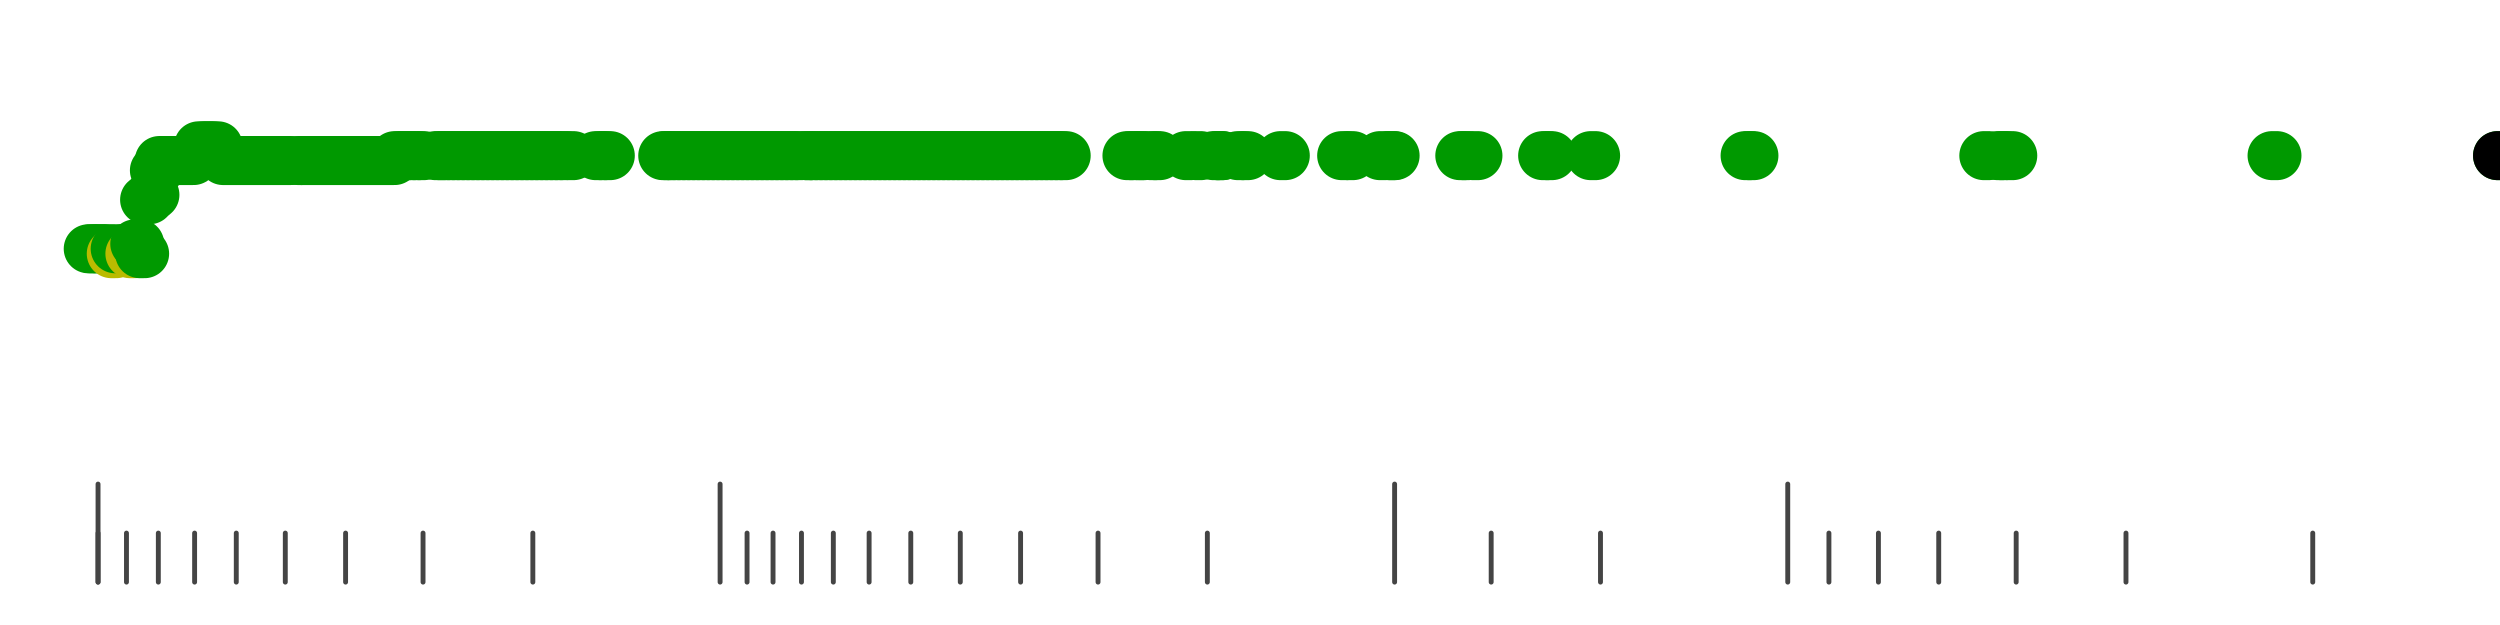 <?xml version="1.0" standalone="no"?>
<!DOCTYPE svg PUBLIC "-//W3C//DTD SVG 1.1//EN" "http://www.w3.org/Graphics/SVG/1.1/DTD/svg11.dtd">
<svg version="1.1" viewBox="-10 -10 510 110" width="0.8in" height="0.2in" xmlns="http://www.w3.org/2000/svg">
<g stroke-linecap="round" stroke-linejoin="round" fill="none" stroke-width="10.0" stroke="black">
<polyline stroke="#444444" stroke-width="1.0" points="461.8,90.0 461.8,100.0"/>
<polyline stroke="#444444" stroke-width="1.0" points="423.7,90.0 423.7,100.0"/>
<polyline stroke="#444444" stroke-width="1.0" points="401.3,90.0 401.3,100.0"/>
<polyline stroke="#444444" stroke-width="1.0" points="385.5,90.0 385.5,100.0"/>
<polyline stroke="#444444" stroke-width="1.0" points="373.2,90.0 373.2,100.0"/>
<polyline stroke="#444444" stroke-width="1.0" points="363.1,90.0 363.1,100.0"/>
<polyline stroke="#444444" stroke-width="1.0" points="354.7,80.0 354.7,100.0"/>
<polyline stroke="#444444" stroke-width="1.0" points="316.5,90.0 316.5,100.0"/>
<polyline stroke="#444444" stroke-width="1.0" points="294.2,90.0 294.2,100.0"/>
<polyline stroke="#444444" stroke-width="1.0" points="274.5,80.0 274.5,100.0"/>
<polyline stroke="#444444" stroke-width="1.0" points="236.3,90.0 236.3,100.0"/>
<polyline stroke="#444444" stroke-width="1.0" points="214.0,90.0 214.0,100.0"/>
<polyline stroke="#444444" stroke-width="1.0" points="198.2,90.0 198.2,100.0"/>
<polyline stroke="#444444" stroke-width="1.0" points="185.9,90.0 185.9,100.0"/>
<polyline stroke="#444444" stroke-width="1.0" points="175.8,90.0 175.8,100.0"/>
<polyline stroke="#444444" stroke-width="1.0" points="167.3,90.0 167.3,100.0"/>
<polyline stroke="#444444" stroke-width="1.0" points="160.0,90.0 160.0,100.0"/>
<polyline stroke="#444444" stroke-width="1.0" points="153.5,90.0 153.5,100.0"/>
<polyline stroke="#444444" stroke-width="1.0" points="147.7,90.0 147.7,100.0"/>
<polyline stroke="#444444" stroke-width="1.0" points="142.4,90.0 142.4,100.0"/>
<polyline stroke="#444444" stroke-width="1.0" points="136.9,80.0 136.9,100.0"/>
<polyline stroke="#444444" stroke-width="1.0" points="98.7,90.0 98.7,100.0"/>
<polyline stroke="#444444" stroke-width="1.0" points="76.3,90.0 76.3,100.0"/>
<polyline stroke="#444444" stroke-width="1.0" points="60.5,90.0 60.5,100.0"/>
<polyline stroke="#444444" stroke-width="1.0" points="48.2,90.0 48.2,100.0"/>
<polyline stroke="#444444" stroke-width="1.0" points="38.2,90.0 38.2,100.0"/>
<polyline stroke="#444444" stroke-width="1.0" points="29.7,90.0 29.7,100.0"/>
<polyline stroke="#444444" stroke-width="1.0" points="22.3,90.0 22.3,100.0"/>
<polyline stroke="#444444" stroke-width="1.0" points="15.8,90.0 15.8,100.0"/>
<polyline stroke="#444444" stroke-width="1.0" points="10.0,90.0 10.0,100.0"/>
<polyline stroke="#444444" stroke-width="1.0" points="10.0,80.0 10.0,100.0"/>
<polyline stroke="#009900" points="8.0,32.0 9.0,32.0"/>
<polyline stroke="#009900" points="8.5,32.0 9.5,32.0"/>
<polyline stroke="#009900" points="9.6,32.0 10.6,32.0"/>
<polyline stroke="#009900" points="10.5,32.0 11.5,32.0"/>
<polyline stroke="#009900" points="11.5,32.0 12.5,32.0"/>
<polyline stroke="#bbbb00" points="12.7,33.0 13.7,33.0"/>
<polyline stroke="#009900" points="13.5,32.0 14.5,32.0"/>
<polyline stroke="#009900" points="14.8,32.0 15.8,32.0"/>
<polyline stroke="#009900" points="15.5,32.0 16.5,32.0"/>
<polyline stroke="#bbbb00" points="16.5,33.0 17.5,33.0"/>
<polyline stroke="#009900" points="17.5,31.0 18.5,31.0"/>
<polyline stroke="#009900" points="18.5,33.0 19.5,33.0"/>
<polyline stroke="#009900" points="19.5,22.0 20.5,22.0"/>
<polyline stroke="#009900" points="20.6,21.0 21.6,21.0"/>
<polyline stroke="#009900" points="21.5,16.0 22.5,16.0"/>
<polyline stroke="#009900" points="22.5,14.0 23.5,14.0"/>
<polyline stroke="#009900" points="23.5,14.0 24.5,14.0"/>
<polyline stroke="#009900" points="24.5,14.0 25.5,14.0"/>
<polyline stroke="#009900" points="25.5,14.0 26.5,14.0"/>
<polyline stroke="#009900" points="26.5,14.0 27.5,14.0"/>
<polyline stroke="#009900" points="27.5,14.0 28.5,14.0"/>
<polyline stroke="#009900" points="28.5,14.0 29.5,14.0"/>
<polyline stroke="#009900" points="29.5,13.0 30.5,13.0"/>
<polyline stroke="#009900" points="30.5,11.0 31.5,11.0"/>
<polyline stroke="#009900" points="31.5,11.0 32.5,11.0"/>
<polyline stroke="#009900" points="32.5,11.0 33.5,11.0"/>
<polyline stroke="#009900" points="33.5,11.0 34.5,11.0"/>
<polyline stroke="#009900" points="34.5,13.0 35.5,13.0"/>
<polyline stroke="#009900" points="35.5,14.0 36.5,14.0"/>
<polyline stroke="#009900" points="36.5,14.0 37.5,14.0"/>
<polyline stroke="#009900" points="37.5,14.0 38.5,14.0"/>
<polyline stroke="#009900" points="38.5,14.0 39.5,14.0"/>
<polyline stroke="#009900" points="39.5,14.0 40.5,14.0"/>
<polyline stroke="#009900" points="40.5,14.0 41.5,14.0"/>
<polyline stroke="#009900" points="41.5,14.0 42.5,14.0"/>
<polyline stroke="#009900" points="42.5,14.0 43.5,14.0"/>
<polyline stroke="#009900" points="43.5,14.0 44.5,14.0"/>
<polyline stroke="#009900" points="44.5,14.0 45.5,14.0"/>
<polyline stroke="#009900" points="45.5,14.0 46.5,14.0"/>
<polyline stroke="#009900" points="46.5,14.0 47.5,14.0"/>
<polyline stroke="#009900" points="47.5,14.0 48.5,14.0"/>
<polyline stroke="#009900" points="48.5,14.0 49.5,14.0"/>
<polyline stroke="#009900" points="50.8,14.0 51.8,14.0"/>
<polyline stroke="#009900" points="51.5,14.0 52.5,14.0"/>
<polyline stroke="#009900" points="52.5,14.0 53.5,14.0"/>
<polyline stroke="#009900" points="53.5,14.0 54.5,14.0"/>
<polyline stroke="#009900" points="54.5,14.0 55.5,14.0"/>
<polyline stroke="#009900" points="55.5,14.0 56.5,14.0"/>
<polyline stroke="#009900" points="56.5,14.0 57.5,14.0"/>
<polyline stroke="#009900" points="57.5,14.0 58.5,14.0"/>
<polyline stroke="#009900" points="58.5,14.0 59.5,14.0"/>
<polyline stroke="#009900" points="59.5,14.0 60.5,14.0"/>
<polyline stroke="#009900" points="60.5,14.0 61.5,14.0"/>
<polyline stroke="#009900" points="61.5,14.0 62.5,14.0"/>
<polyline stroke="#009900" points="62.5,14.0 63.5,14.0"/>
<polyline stroke="#009900" points="63.5,14.0 64.5,14.0"/>
<polyline stroke="#009900" points="64.5,14.0 65.5,14.0"/>
<polyline stroke="#009900" points="65.5,14.0 66.5,14.0"/>
<polyline stroke="#009900" points="66.5,14.0 67.5,14.0"/>
<polyline stroke="#009900" points="67.5,14.0 68.5,14.0"/>
<polyline stroke="#009900" points="68.5,14.0 69.5,14.0"/>
<polyline stroke="#009900" points="69.5,14.0 70.5,14.0"/>
<polyline stroke="#009900" points="70.5,13.0 71.5,13.0"/>
<polyline stroke="#009900" points="71.5,13.0 72.5,13.0"/>
<polyline stroke="#009900" points="72.5,13.0 73.5,13.0"/>
<polyline stroke="#009900" points="73.5,13.0 74.5,13.0"/>
<polyline stroke="#009900" points="74.5,13.0 75.5,13.0"/>
<polyline stroke="#009900" points="75.5,13.0 76.5,13.0"/>
<polyline stroke="#009900" points="78.8,13.0 79.8,13.0"/>
<polyline stroke="#009900" points="79.6,13.0 80.6,13.0"/>
<polyline stroke="#009900" points="80.5,13.0 81.5,13.0"/>
<polyline stroke="#009900" points="81.5,13.0 82.5,13.0"/>
<polyline stroke="#009900" points="82.5,13.0 83.5,13.0"/>
<polyline stroke="#009900" points="83.5,13.0 84.5,13.0"/>
<polyline stroke="#009900" points="84.5,13.0 85.5,13.0"/>
<polyline stroke="#009900" points="85.5,13.0 86.5,13.0"/>
<polyline stroke="#009900" points="86.5,13.0 87.5,13.0"/>
<polyline stroke="#009900" points="87.5,13.0 88.5,13.0"/>
<polyline stroke="#009900" points="88.5,13.0 89.5,13.0"/>
<polyline stroke="#009900" points="89.5,13.0 90.5,13.0"/>
<polyline stroke="#009900" points="90.5,13.0 91.5,13.0"/>
<polyline stroke="#009900" points="91.5,13.0 92.5,13.0"/>
<polyline stroke="#009900" points="92.5,13.0 93.5,13.0"/>
<polyline stroke="#009900" points="93.5,13.0 94.5,13.0"/>
<polyline stroke="#009900" points="94.5,13.0 95.5,13.0"/>
<polyline stroke="#009900" points="95.5,13.0 96.5,13.0"/>
<polyline stroke="#009900" points="96.5,13.0 97.5,13.0"/>
<polyline stroke="#009900" points="97.5,13.0 98.5,13.0"/>
<polyline stroke="#009900" points="98.5,13.0 99.5,13.0"/>
<polyline stroke="#009900" points="99.5,13.0 100.5,13.0"/>
<polyline stroke="#009900" points="100.5,13.0 101.5,13.0"/>
<polyline stroke="#009900" points="101.5,13.0 102.5,13.0"/>
<polyline stroke="#009900" points="102.5,13.0 103.5,13.0"/>
<polyline stroke="#009900" points="103.5,13.0 104.5,13.0"/>
<polyline stroke="#009900" points="104.5,13.0 105.5,13.0"/>
<polyline stroke="#009900" points="106.0,13.0 107.0,13.0"/>
<polyline stroke="#009900" points="111.5,13.0 112.5,13.0"/>
<polyline stroke="#009900" points="112.5,13.0 113.5,13.0"/>
<polyline stroke="#009900" points="113.5,13.0 114.5,13.0"/>
<polyline stroke="#009900" points="125.2,13.0 126.2,13.0"/>
<polyline stroke="#009900" points="125.7,13.0 126.7,13.0"/>
<polyline stroke="#009900" points="126.5,13.0 127.5,13.0"/>
<polyline stroke="#009900" points="127.5,13.0 128.5,13.0"/>
<polyline stroke="#009900" points="128.5,13.0 129.5,13.0"/>
<polyline stroke="#009900" points="129.5,13.0 130.5,13.0"/>
<polyline stroke="#009900" points="130.5,13.0 131.5,13.0"/>
<polyline stroke="#009900" points="131.5,13.0 132.5,13.0"/>
<polyline stroke="#009900" points="132.5,13.0 133.5,13.0"/>
<polyline stroke="#009900" points="133.5,13.0 134.5,13.0"/>
<polyline stroke="#009900" points="134.5,13.0 135.5,13.0"/>
<polyline stroke="#009900" points="135.5,13.0 136.5,13.0"/>
<polyline stroke="#009900" points="136.5,13.0 137.5,13.0"/>
<polyline stroke="#009900" points="137.5,13.0 138.5,13.0"/>
<polyline stroke="#009900" points="138.5,13.0 139.5,13.0"/>
<polyline stroke="#009900" points="139.5,13.0 140.5,13.0"/>
<polyline stroke="#009900" points="140.5,13.0 141.5,13.0"/>
<polyline stroke="#009900" points="141.5,13.0 142.5,13.0"/>
<polyline stroke="#009900" points="142.5,13.0 143.5,13.0"/>
<polyline stroke="#009900" points="143.5,13.0 144.5,13.0"/>
<polyline stroke="#009900" points="144.5,13.0 145.5,13.0"/>
<polyline stroke="#009900" points="145.5,13.0 146.5,13.0"/>
<polyline stroke="#009900" points="146.5,13.0 147.5,13.0"/>
<polyline stroke="#009900" points="147.5,13.0 148.5,13.0"/>
<polyline stroke="#009900" points="148.5,13.0 149.5,13.0"/>
<polyline stroke="#009900" points="149.5,13.0 150.5,13.0"/>
<polyline stroke="#009900" points="150.5,13.0 151.5,13.0"/>
<polyline stroke="#009900" points="151.5,13.0 152.5,13.0"/>
<polyline stroke="#009900" points="152.5,13.0 153.5,13.0"/>
<polyline stroke="#009900" points="154.4,13.0 155.4,13.0"/>
<polyline stroke="#009900" points="154.5,13.0 155.5,13.0"/>
<polyline stroke="#009900" points="155.5,13.0 156.5,13.0"/>
<polyline stroke="#009900" points="156.5,13.0 157.5,13.0"/>
<polyline stroke="#009900" points="157.5,13.0 158.5,13.0"/>
<polyline stroke="#009900" points="158.5,13.0 159.5,13.0"/>
<polyline stroke="#009900" points="159.5,13.0 160.5,13.0"/>
<polyline stroke="#009900" points="160.5,13.0 161.5,13.0"/>
<polyline stroke="#009900" points="161.5,13.0 162.5,13.0"/>
<polyline stroke="#009900" points="162.5,13.0 163.5,13.0"/>
<polyline stroke="#009900" points="163.5,13.0 164.5,13.0"/>
<polyline stroke="#009900" points="164.5,13.0 165.5,13.0"/>
<polyline stroke="#009900" points="165.5,13.0 166.5,13.0"/>
<polyline stroke="#009900" points="166.5,13.0 167.5,13.0"/>
<polyline stroke="#009900" points="167.5,13.0 168.5,13.0"/>
<polyline stroke="#009900" points="168.5,13.0 169.5,13.0"/>
<polyline stroke="#009900" points="169.5,13.0 170.5,13.0"/>
<polyline stroke="#009900" points="170.5,13.0 171.5,13.0"/>
<polyline stroke="#009900" points="171.5,13.0 172.5,13.0"/>
<polyline stroke="#009900" points="172.5,13.0 173.5,13.0"/>
<polyline stroke="#009900" points="173.5,13.0 174.5,13.0"/>
<polyline stroke="#009900" points="174.5,13.0 175.5,13.0"/>
<polyline stroke="#009900" points="175.5,13.0 176.5,13.0"/>
<polyline stroke="#009900" points="176.5,13.0 177.5,13.0"/>
<polyline stroke="#009900" points="177.5,13.0 178.5,13.0"/>
<polyline stroke="#009900" points="178.5,13.0 179.5,13.0"/>
<polyline stroke="#009900" points="179.5,13.0 180.5,13.0"/>
<polyline stroke="#009900" points="180.5,13.0 181.5,13.0"/>
<polyline stroke="#009900" points="181.5,13.0 182.5,13.0"/>
<polyline stroke="#009900" points="182.5,13.0 183.5,13.0"/>
<polyline stroke="#009900" points="183.5,13.0 184.5,13.0"/>
<polyline stroke="#009900" points="184.5,13.0 185.5,13.0"/>
<polyline stroke="#009900" points="185.5,13.0 186.5,13.0"/>
<polyline stroke="#009900" points="186.5,13.0 187.5,13.0"/>
<polyline stroke="#009900" points="187.5,13.0 188.5,13.0"/>
<polyline stroke="#009900" points="188.5,13.0 189.5,13.0"/>
<polyline stroke="#009900" points="189.5,13.0 190.5,13.0"/>
<polyline stroke="#009900" points="190.5,13.0 191.5,13.0"/>
<polyline stroke="#009900" points="191.5,13.0 192.5,13.0"/>
<polyline stroke="#009900" points="192.5,13.0 193.5,13.0"/>
<polyline stroke="#009900" points="193.5,13.0 194.5,13.0"/>
<polyline stroke="#009900" points="194.5,13.0 195.5,13.0"/>
<polyline stroke="#009900" points="195.5,13.0 196.5,13.0"/>
<polyline stroke="#009900" points="196.5,13.0 197.5,13.0"/>
<polyline stroke="#009900" points="197.5,13.0 198.5,13.0"/>
<polyline stroke="#009900" points="198.5,13.0 199.5,13.0"/>
<polyline stroke="#009900" points="199.5,13.0 200.5,13.0"/>
<polyline stroke="#009900" points="200.5,13.0 201.5,13.0"/>
<polyline stroke="#009900" points="201.5,13.0 202.5,13.0"/>
<polyline stroke="#009900" points="202.5,13.0 203.5,13.0"/>
<polyline stroke="#009900" points="203.5,13.0 204.5,13.0"/>
<polyline stroke="#009900" points="204.5,13.0 205.5,13.0"/>
<polyline stroke="#009900" points="205.5,13.0 206.5,13.0"/>
<polyline stroke="#009900" points="206.5,13.0 207.5,13.0"/>
<polyline stroke="#009900" points="219.9,13.0 220.9,13.0"/>
<polyline stroke="#009900" points="220.7,13.0 221.7,13.0"/>
<polyline stroke="#009900" points="222.1,13.0 223.1,13.0"/>
<polyline stroke="#009900" points="222.5,13.0 223.5,13.0"/>
<polyline stroke="#009900" points="224.7,13.0 225.7,13.0"/>
<polyline stroke="#009900" points="225.6,13.0 226.6,13.0"/>
<polyline stroke="#009900" points="231.9,13.0 232.9,13.0"/>
<polyline stroke="#009900" points="234.0,13.0 235.0,13.0"/>
<polyline stroke="#009900" points="237.5,13.0 238.5,13.0"/>
<polyline stroke="#009900" points="238.3,13.0 239.3,13.0"/>
<polyline stroke="#009900" points="238.5,13.0 239.5,13.0"/>
<polyline stroke="#009900" points="242.5,13.0 243.5,13.0"/>
<polyline stroke="#009900" points="243.6,13.0 244.6,13.0"/>
<polyline stroke="#009900" points="251.2,13.0 252.2,13.0"/>
<polyline stroke="#009900" points="263.7,13.0 264.7,13.0"/>
<polyline stroke="#009900" points="265.0,13.0 266.0,13.0"/>
<polyline stroke="#009900" points="271.5,13.0 272.5,13.0"/>
<polyline stroke="#009900" points="273.3,13.0 274.3,13.0"/>
<polyline stroke="#009900" points="273.6,13.0 274.6,13.0"/>
<polyline stroke="#009900" points="287.8,13.0 288.8,13.0"/>
<polyline stroke="#009900" points="288.5,13.0 289.5,13.0"/>
<polyline stroke="#009900" points="290.5,13.0 291.5,13.0"/>
<polyline stroke="#009900" points="304.7,13.0 305.7,13.0"/>
<polyline stroke="#009900" points="305.6,13.0 306.6,13.0"/>
<polyline stroke="#009900" points="314.5,13.0 315.5,13.0"/>
<polyline stroke="#009900" points="346.0,13.0 347.0,13.0"/>
<polyline stroke="#009900" points="346.8,13.0 347.8,13.0"/>
<polyline stroke="#009900" points="394.7,13.0 395.7,13.0"/>
<polyline stroke="#009900" points="397.5,13.0 398.5,13.0"/>
<polyline stroke="#009900" points="398.2,13.0 399.2,13.0"/>
<polyline stroke="#009900" points="399.6,13.0 400.6,13.0"/>
<polyline stroke="#009900" points="453.5,13.0 454.5,13.0"/>
<polyline stroke="#009900" points="499.5,13.0 500.5,13.0"/>
<polyline stroke="#000000" points="499.5,13.0 500.5,13.0"/>
</g>
</svg>
